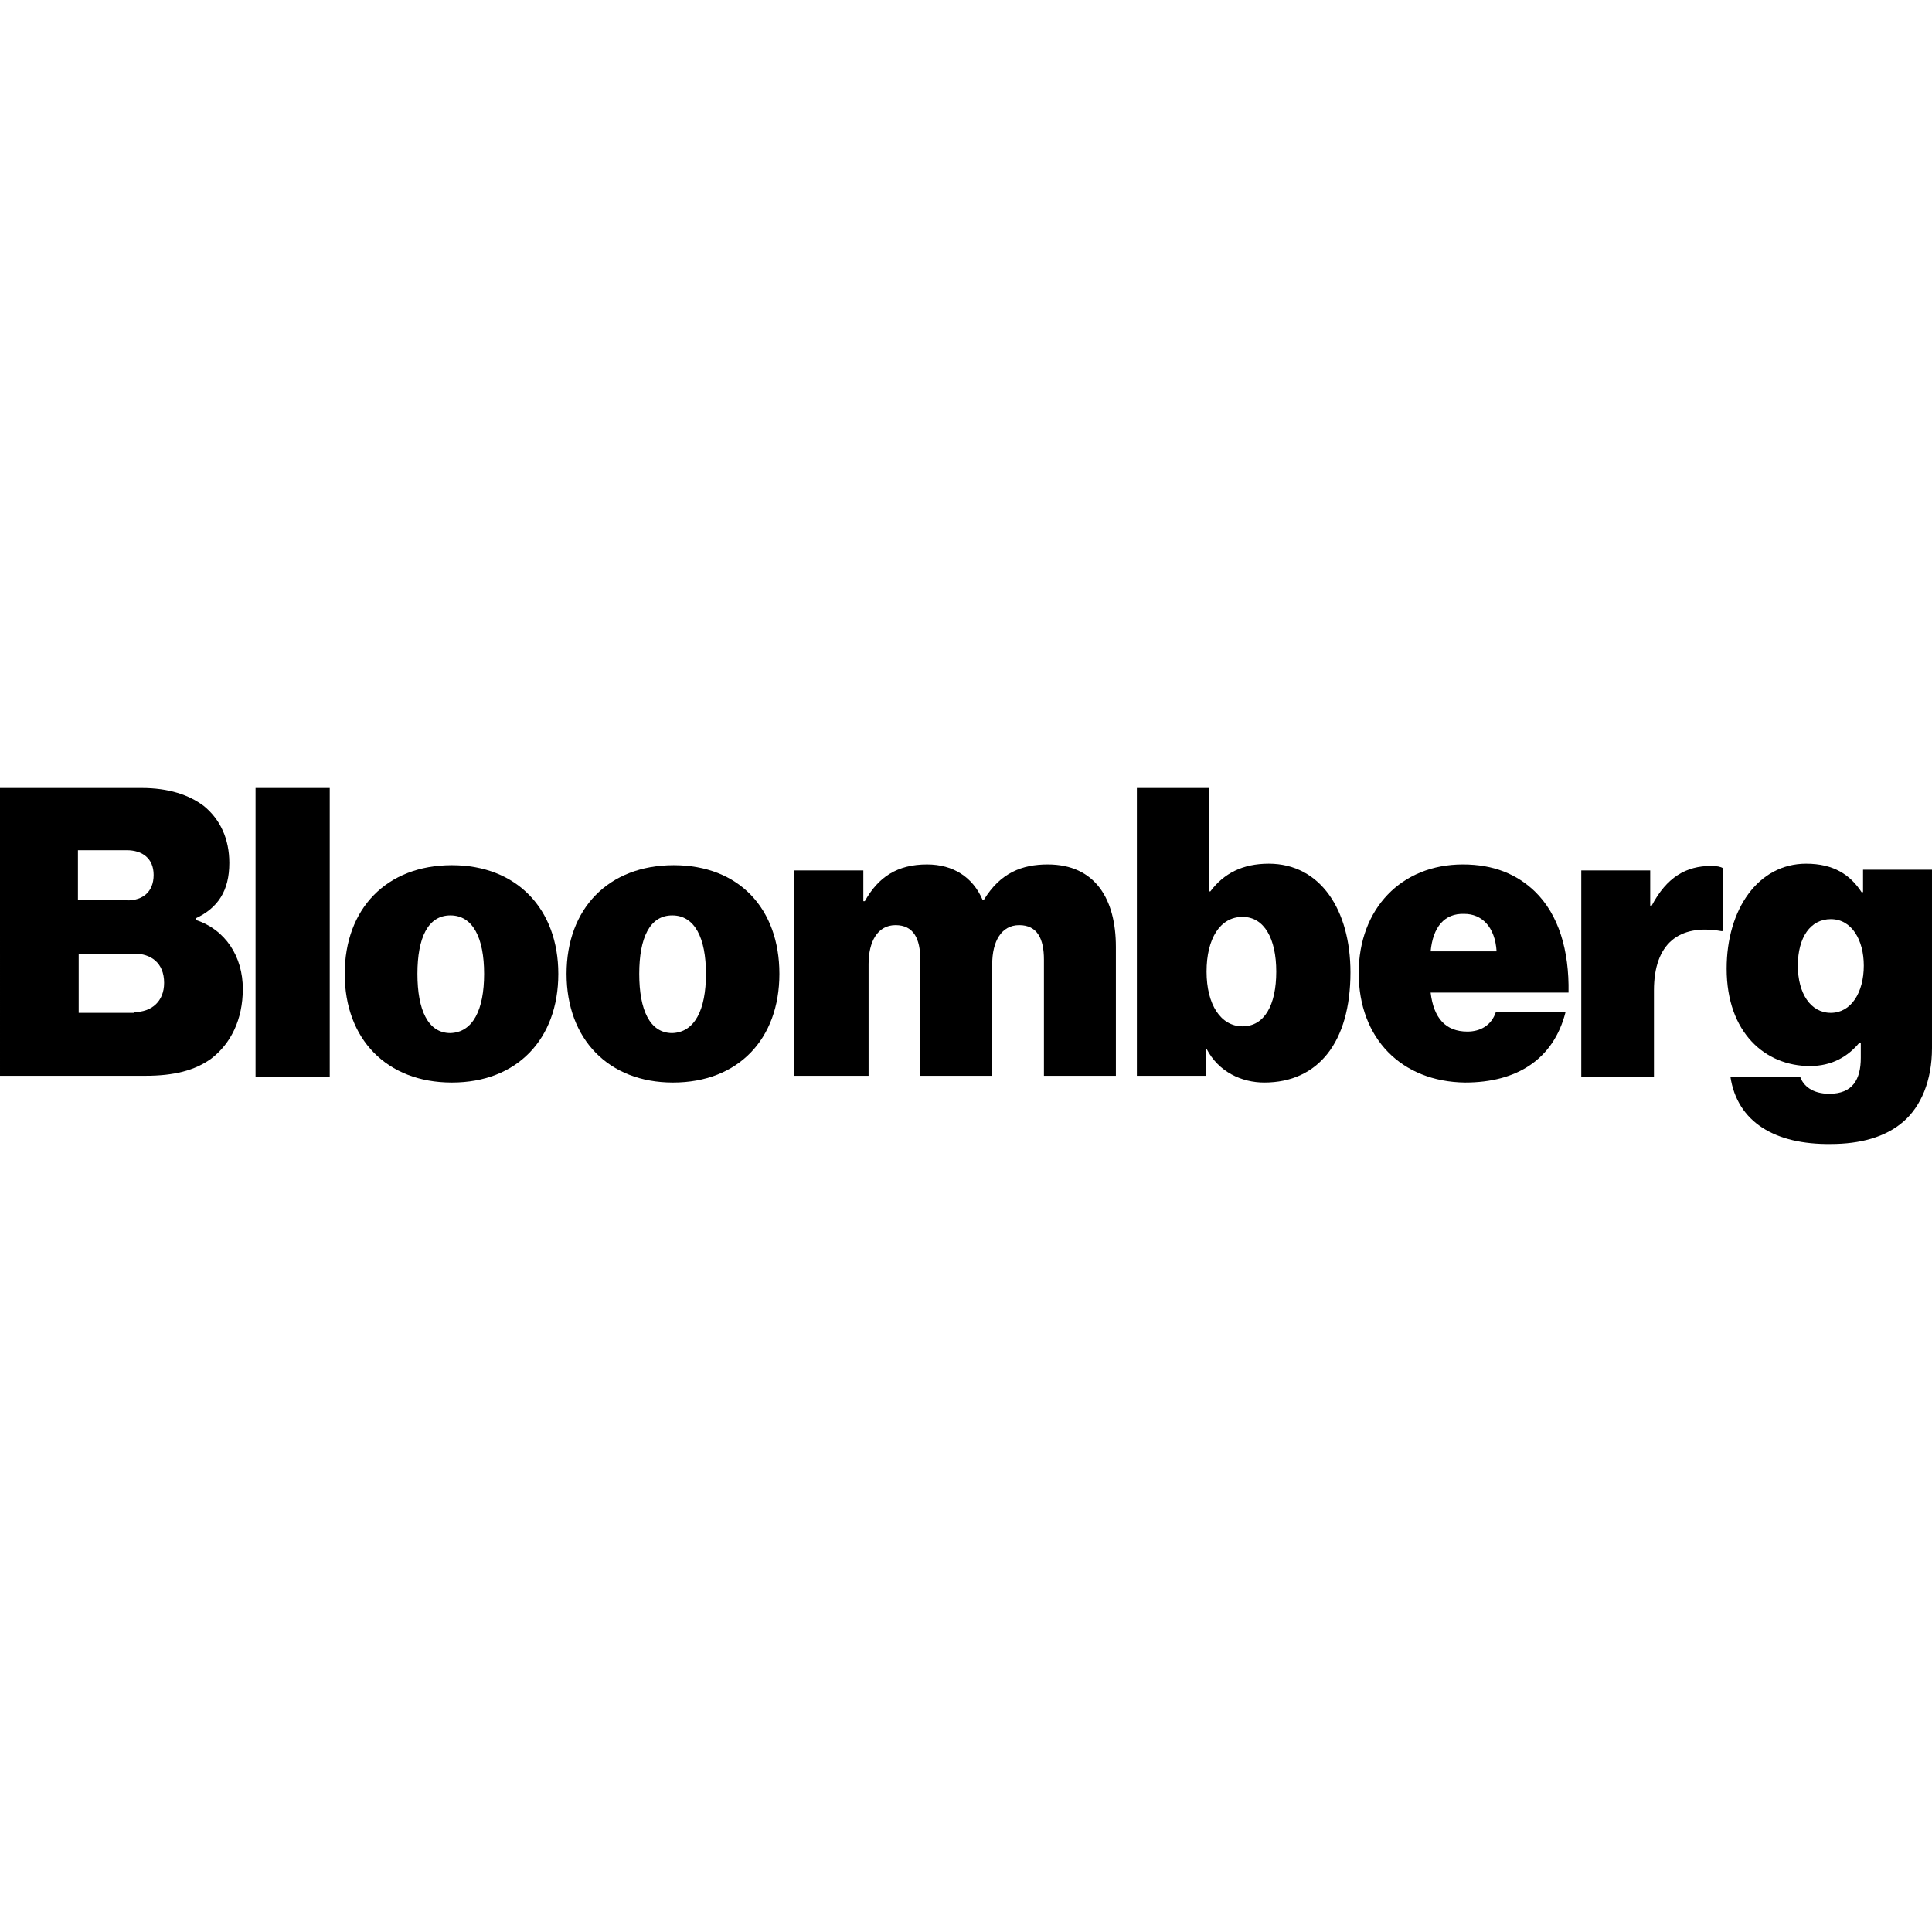 <svg clip-rule="evenodd" fill-rule="evenodd" stroke-linejoin="round" stroke-miterlimit="1.414" viewBox="0 0 150 150" xmlns="http://www.w3.org/2000/svg"><g fill-rule="nonzero"><path d="m0 61.18h10.997c2.095 0 3.666.524 4.829 1.397 1.28 1.047 1.978 2.56 1.978 4.422 0 2.153-.872 3.491-2.618 4.306v.116c2.328.756 3.666 2.851 3.666 5.353 0 2.385-.931 4.247-2.444 5.411-1.28.931-2.909 1.338-5.12 1.338h-11.288zm9.891 8.728c1.164 0 2.037-.64 2.037-1.978 0-1.28-.873-1.92-2.095-1.92h-3.782v3.84h3.84zm.524 8.67c1.338 0 2.327-.815 2.327-2.27 0-1.571-1.047-2.269-2.327-2.269h-4.306v4.597h4.306z"/><path d="m19.841 61.18h5.76v22.401h-5.76z"/><path d="m26.765 75.61c0-5.062 3.258-8.437 8.32-8.437s8.263 3.433 8.263 8.437c0 5.062-3.201 8.437-8.263 8.437s-8.32-3.375-8.32-8.437zm10.822 0c0-2.793-.872-4.538-2.618-4.538s-2.56 1.745-2.56 4.538.814 4.597 2.56 4.597c1.746-.058 2.618-1.804 2.618-4.597z"/><path d="m43.988 75.61c0-5.062 3.258-8.437 8.32-8.437s8.204 3.375 8.204 8.437-3.2 8.437-8.262 8.437c-5.004 0-8.262-3.375-8.262-8.437zm10.822 0c0-2.793-.873-4.538-2.618-4.538-1.746 0-2.561 1.745-2.561 4.538s.815 4.597 2.561 4.597c1.745-.058 2.618-1.804 2.618-4.597z"/><path d="m61.676 67.581h5.353v2.385h.116c1.047-1.862 2.502-2.851 4.829-2.851 2.037 0 3.55.989 4.306 2.735h.116c1.28-2.095 2.968-2.735 4.946-2.735 3.724 0 5.295 2.735 5.295 6.401v10.007h-5.586v-9.018c0-1.629-.523-2.677-1.92-2.677-1.396 0-2.095 1.28-2.095 3.026v8.669h-5.585v-9.018c0-1.629-.524-2.677-1.92-2.677-1.397 0-2.095 1.28-2.095 3.026v8.669h-5.76z"/><path d="m93.677 81.429h-.058v2.094h-5.353v-22.343h5.586v8.03h.116c1.048-1.397 2.502-2.153 4.539-2.153 4.014 0 6.342 3.608 6.342 8.437 0 5.411-2.502 8.553-6.692 8.553-1.745 0-3.549-.815-4.48-2.618zm5.411-5.993c0-2.56-.931-4.248-2.618-4.248-1.745 0-2.793 1.688-2.793 4.248s1.106 4.247 2.793 4.247 2.618-1.629 2.618-4.247z"/><path d="m105.489 75.552c0-5.004 3.316-8.437 8.087-8.437 2.386 0 4.19.757 5.586 2.095 1.862 1.804 2.677 4.597 2.618 7.855h-10.706c.233 1.978 1.164 3.025 2.852 3.025.989 0 1.861-.465 2.211-1.512h5.411c-.931 3.665-3.782 5.469-7.797 5.469-4.946-.058-8.262-3.433-8.262-8.495zm5.585-1.687h5.121c-.117-1.92-1.164-2.91-2.502-2.91-1.571-.058-2.444 1.048-2.619 2.91z"/><path d="m128.123 70.315h.116c1.164-2.211 2.676-3.083 4.597-3.083.465 0 .756.058.93.174v4.888h-.116c-3.316-.582-5.237.989-5.237 4.596v6.692h-5.643v-16.001h5.353z"/><path d="m134.348 83.582h5.412c.232.698.93 1.338 2.269 1.338 1.803 0 2.443-1.106 2.443-2.793v-1.164h-.116c-.873 1.048-2.095 1.804-3.84 1.804-3.433 0-6.459-2.56-6.459-7.564 0-4.597 2.444-8.146 6.168-8.146 2.153 0 3.433.873 4.306 2.211h.116v-1.745h5.353v13.848c0 2.56-.873 4.538-2.211 5.702-1.396 1.221-3.375 1.745-5.644 1.745-4.306.058-7.273-1.687-7.797-5.236zm10.357-8.612c0-1.978-.931-3.607-2.56-3.607-1.571 0-2.56 1.396-2.56 3.607 0 2.153.989 3.666 2.56 3.666s2.56-1.571 2.56-3.666z"/></g></svg>